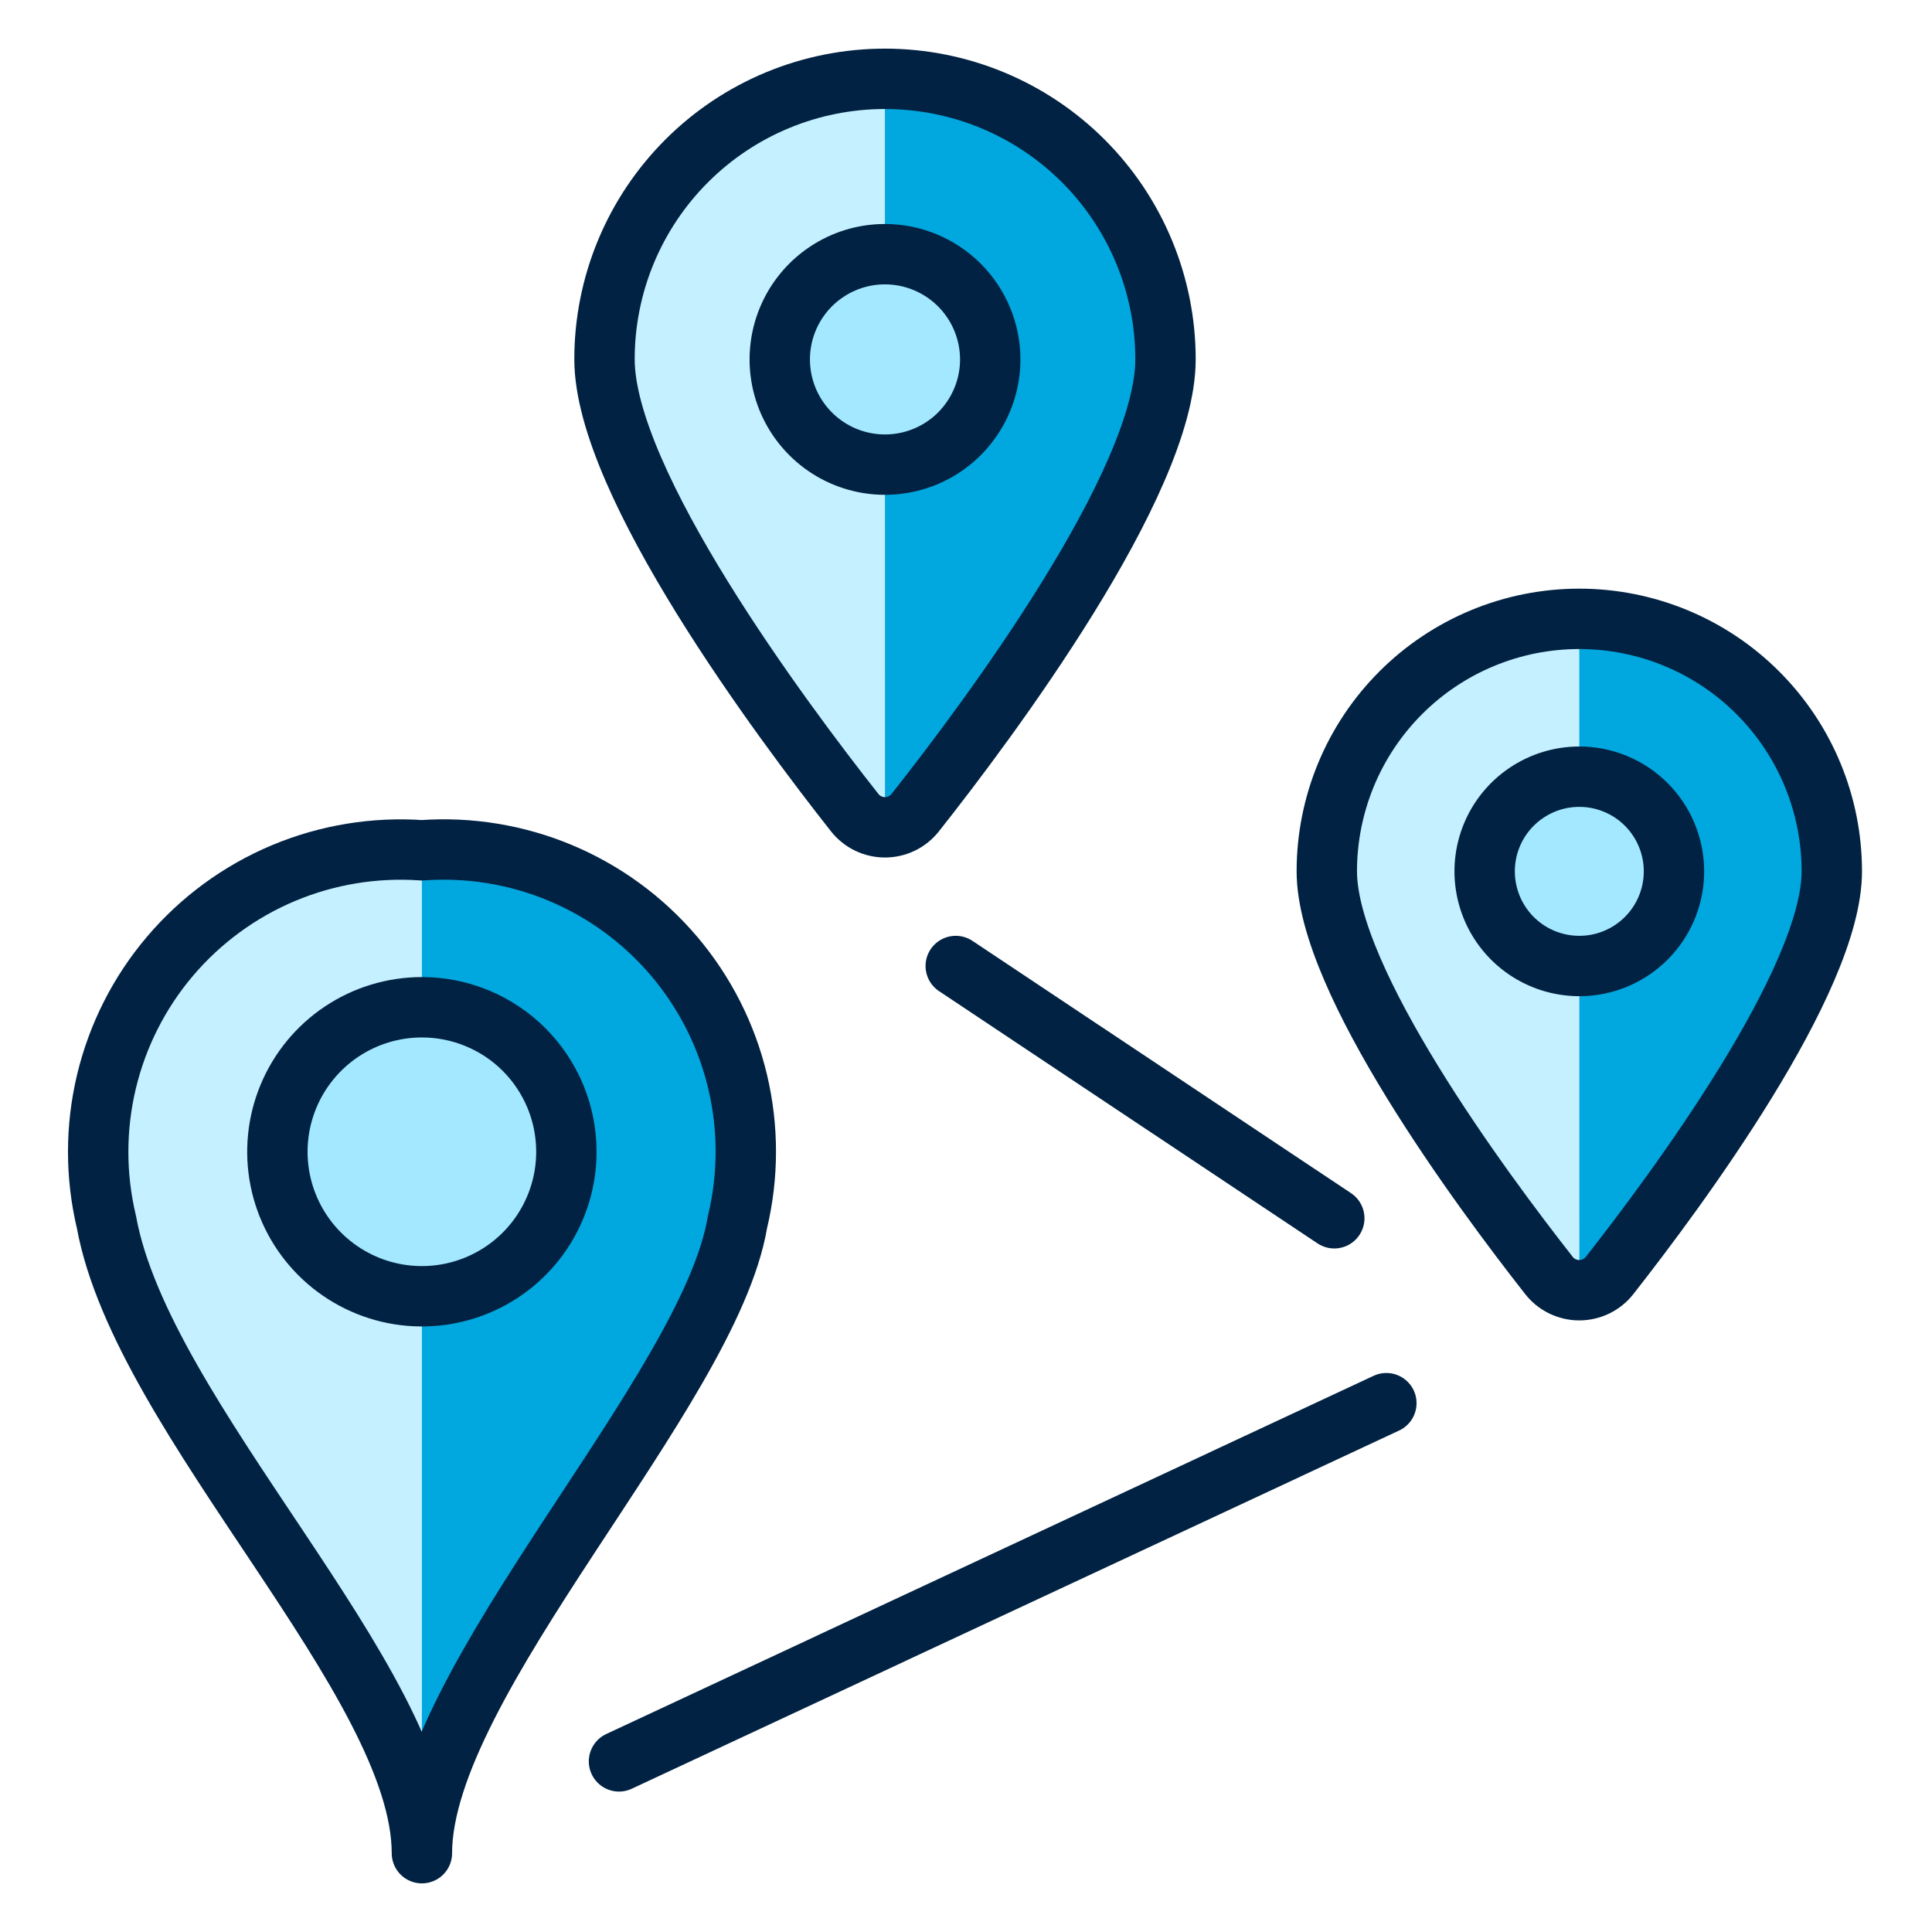 <?xml version="1.0" encoding="UTF-8"?>
<svg xmlns="http://www.w3.org/2000/svg" width="64" height="64" viewBox="0 0 64 64" fill="none">
  <path d="M29.314 2.611C30.535 2.611 31.743 2.851 32.871 3.318C33.998 3.784 35.023 4.469 35.886 5.332C36.749 6.195 37.434 7.219 37.901 8.347C38.368 9.474 38.609 10.683 38.609 11.903C38.609 15.992 32.731 23.871 30.318 26.919C30.199 27.071 30.046 27.194 29.873 27.278C29.699 27.362 29.508 27.406 29.315 27.406C29.122 27.406 28.932 27.362 28.758 27.278C28.584 27.194 28.432 27.071 28.312 26.919C25.907 23.871 20.025 15.987 20.025 11.903C20.024 10.683 20.264 9.475 20.731 8.347C21.198 7.22 21.882 6.196 22.745 5.333C23.607 4.47 24.631 3.785 25.759 3.318C26.886 2.851 28.094 2.611 29.314 2.611Z" fill="#01A7DF"></path>
  <path d="M29.317 27.4C29.123 27.4 28.932 27.356 28.758 27.271C28.584 27.187 28.432 27.064 28.312 26.912C25.907 23.871 20.025 15.987 20.025 11.903C20.024 10.683 20.264 9.475 20.731 8.347C21.198 7.22 21.882 6.196 22.745 5.333C23.607 4.47 24.631 3.785 25.759 3.318C26.886 2.851 28.094 2.611 29.314 2.611L29.317 27.4Z" fill="#C4F0FF"></path>
  <path d="M29.314 2.611C30.535 2.611 31.743 2.851 32.871 3.318C33.998 3.784 35.023 4.469 35.886 5.332C36.749 6.195 37.434 7.219 37.901 8.347C38.368 9.474 38.609 10.683 38.609 11.903C38.609 15.992 32.731 23.871 30.318 26.919C30.199 27.071 30.046 27.194 29.873 27.278C29.699 27.362 29.508 27.406 29.315 27.406C29.122 27.406 28.932 27.362 28.758 27.278C28.584 27.194 28.432 27.071 28.312 26.919C25.907 23.871 20.025 15.987 20.025 11.903C20.024 10.683 20.264 9.475 20.731 8.347C21.198 7.22 21.882 6.196 22.745 5.333C23.607 4.47 24.631 3.785 25.759 3.318C26.886 2.851 28.094 2.611 29.314 2.611Z" stroke="#012242" stroke-width="2" stroke-linecap="round" stroke-linejoin="round"></path>
  <path d="M32.803 11.903C32.803 12.593 32.599 13.267 32.216 13.84C31.834 14.414 31.29 14.861 30.653 15.125C30.016 15.389 29.315 15.459 28.639 15.325C27.963 15.191 27.342 14.86 26.854 14.372C26.366 13.885 26.033 13.264 25.898 12.588C25.763 11.912 25.832 11.211 26.095 10.574C26.359 9.937 26.805 9.392 27.378 9.009C27.951 8.625 28.625 8.42 29.314 8.42C30.238 8.42 31.125 8.787 31.779 9.44C32.433 10.093 32.801 10.979 32.803 11.903Z" fill="#A4E8FF" stroke="#012242" stroke-width="2" stroke-linecap="round" stroke-linejoin="round"></path>
  <path d="M52.314 20.5C53.413 20.5 54.501 20.716 55.516 21.136C56.531 21.556 57.453 22.172 58.23 22.949C59.007 23.726 59.624 24.648 60.044 25.663C60.465 26.678 60.681 27.766 60.681 28.864C60.681 32.486 55.544 39.419 53.321 42.25C53.202 42.403 53.049 42.526 52.875 42.611C52.7 42.696 52.509 42.74 52.315 42.74C52.122 42.74 51.931 42.696 51.756 42.611C51.582 42.526 51.429 42.403 51.31 42.25C49.087 39.419 43.952 32.486 43.952 28.864C43.952 27.766 44.168 26.678 44.588 25.664C45.008 24.649 45.624 23.727 46.401 22.95C47.177 22.173 48.099 21.557 49.114 21.137C50.128 20.716 51.216 20.5 52.314 20.5Z" fill="#01A7DF"></path>
  <path d="M52.317 20.5C51.218 20.5 50.131 20.716 49.116 21.136C48.102 21.556 47.18 22.172 46.403 22.948C45.627 23.725 45.011 24.647 44.591 25.662C44.171 26.676 43.955 27.764 43.955 28.862C43.955 32.486 49.089 39.419 51.312 42.25C51.432 42.403 51.585 42.526 51.76 42.611C51.934 42.695 52.125 42.739 52.319 42.738L52.317 20.5Z" fill="#C4F0FF"></path>
  <path d="M52.314 20.5C53.413 20.5 54.501 20.716 55.516 21.136C56.531 21.556 57.453 22.172 58.23 22.949C59.007 23.726 59.624 24.648 60.044 25.663C60.465 26.678 60.681 27.766 60.681 28.864C60.681 32.486 55.544 39.419 53.321 42.25C53.202 42.403 53.049 42.526 52.875 42.611C52.7 42.696 52.509 42.74 52.315 42.74C52.122 42.74 51.931 42.696 51.756 42.611C51.582 42.526 51.429 42.403 51.31 42.25C49.087 39.419 43.952 32.486 43.952 28.864C43.952 27.766 44.168 26.678 44.588 25.664C45.008 24.649 45.624 23.727 46.401 22.95C47.177 22.173 48.099 21.557 49.114 21.137C50.128 20.716 51.216 20.5 52.314 20.5Z" stroke="#012242" stroke-width="2" stroke-linecap="round" stroke-linejoin="round"></path>
  <path d="M55.452 28.864C55.452 29.485 55.269 30.091 54.924 30.606C54.58 31.122 54.09 31.524 53.517 31.761C52.944 31.999 52.314 32.061 51.706 31.94C51.098 31.819 50.539 31.521 50.1 31.083C49.662 30.644 49.363 30.086 49.242 29.478C49.12 28.87 49.182 28.239 49.419 27.666C49.656 27.093 50.057 26.603 50.573 26.259C51.088 25.914 51.694 25.729 52.314 25.729C52.726 25.728 53.134 25.809 53.515 25.967C53.896 26.124 54.242 26.355 54.533 26.646C54.825 26.938 55.056 27.283 55.213 27.664C55.371 28.044 55.452 28.452 55.452 28.864Z" fill="#A4E8FF" stroke="#012242" stroke-width="2" stroke-linecap="round" stroke-linejoin="round"></path>
  <path d="M24.43 40.482C23.49 46.104 13.976 55.688 13.976 61.389C13.976 55.688 4.719 47.024 3.526 40.482C3.161 38.952 3.161 37.358 3.527 35.828C3.893 34.298 4.613 32.876 5.631 31.677C6.649 30.478 7.934 29.535 9.384 28.925C10.834 28.316 12.407 28.056 13.976 28.167C15.545 28.053 17.12 28.311 18.571 28.92C20.022 29.529 21.309 30.472 22.328 31.672C23.346 32.871 24.068 34.294 24.433 35.825C24.798 37.356 24.797 38.952 24.43 40.482Z" fill="#01A7DF"></path>
  <path d="M13.976 61.389C13.976 55.687 4.719 47.024 3.526 40.482C3.161 38.952 3.161 37.358 3.527 35.828C3.893 34.298 4.613 32.876 5.631 31.677C6.649 30.478 7.934 29.535 9.384 28.925C10.834 28.315 12.407 28.055 13.976 28.167V61.389Z" fill="#C4F0FF"></path>
  <path d="M24.43 40.482C23.49 46.104 13.976 55.688 13.976 61.389C13.976 55.688 4.719 47.024 3.526 40.482C3.161 38.952 3.161 37.358 3.527 35.828C3.893 34.298 4.613 32.876 5.631 31.677C6.649 30.478 7.934 29.535 9.384 28.925C10.834 28.316 12.407 28.056 13.976 28.167C15.545 28.053 17.12 28.311 18.571 28.92C20.022 29.529 21.309 30.472 22.328 31.672C23.346 32.871 24.068 34.294 24.433 35.825C24.798 37.356 24.797 38.952 24.43 40.482Z" stroke="#012242" stroke-width="2" stroke-linecap="round" stroke-linejoin="round"></path>
  <path d="M18.762 38.151C18.763 39.098 18.482 40.024 17.957 40.811C17.431 41.599 16.684 42.212 15.809 42.575C14.935 42.938 13.972 43.033 13.043 42.849C12.115 42.664 11.262 42.209 10.592 41.539C9.922 40.87 9.466 40.017 9.281 39.089C9.096 38.16 9.191 37.197 9.553 36.323C9.915 35.448 10.529 34.7 11.316 34.174C12.103 33.648 13.029 33.367 13.976 33.367C14.604 33.367 15.226 33.49 15.807 33.731C16.388 33.971 16.916 34.323 17.36 34.767C17.805 35.212 18.157 35.739 18.398 36.32C18.638 36.9 18.762 37.523 18.762 38.151Z" fill="#A4E8FF" stroke="#012242" stroke-width="2" stroke-linecap="round" stroke-linejoin="round"></path>
  <path d="M31.66 32L44.2 40.357" stroke="#012242" stroke-width="2" stroke-linecap="round" stroke-linejoin="round"></path>
  <path d="M20.505 58.348L45.925 46.482" stroke="#012242" stroke-width="2" stroke-linecap="round" stroke-linejoin="round"></path>
</svg>
